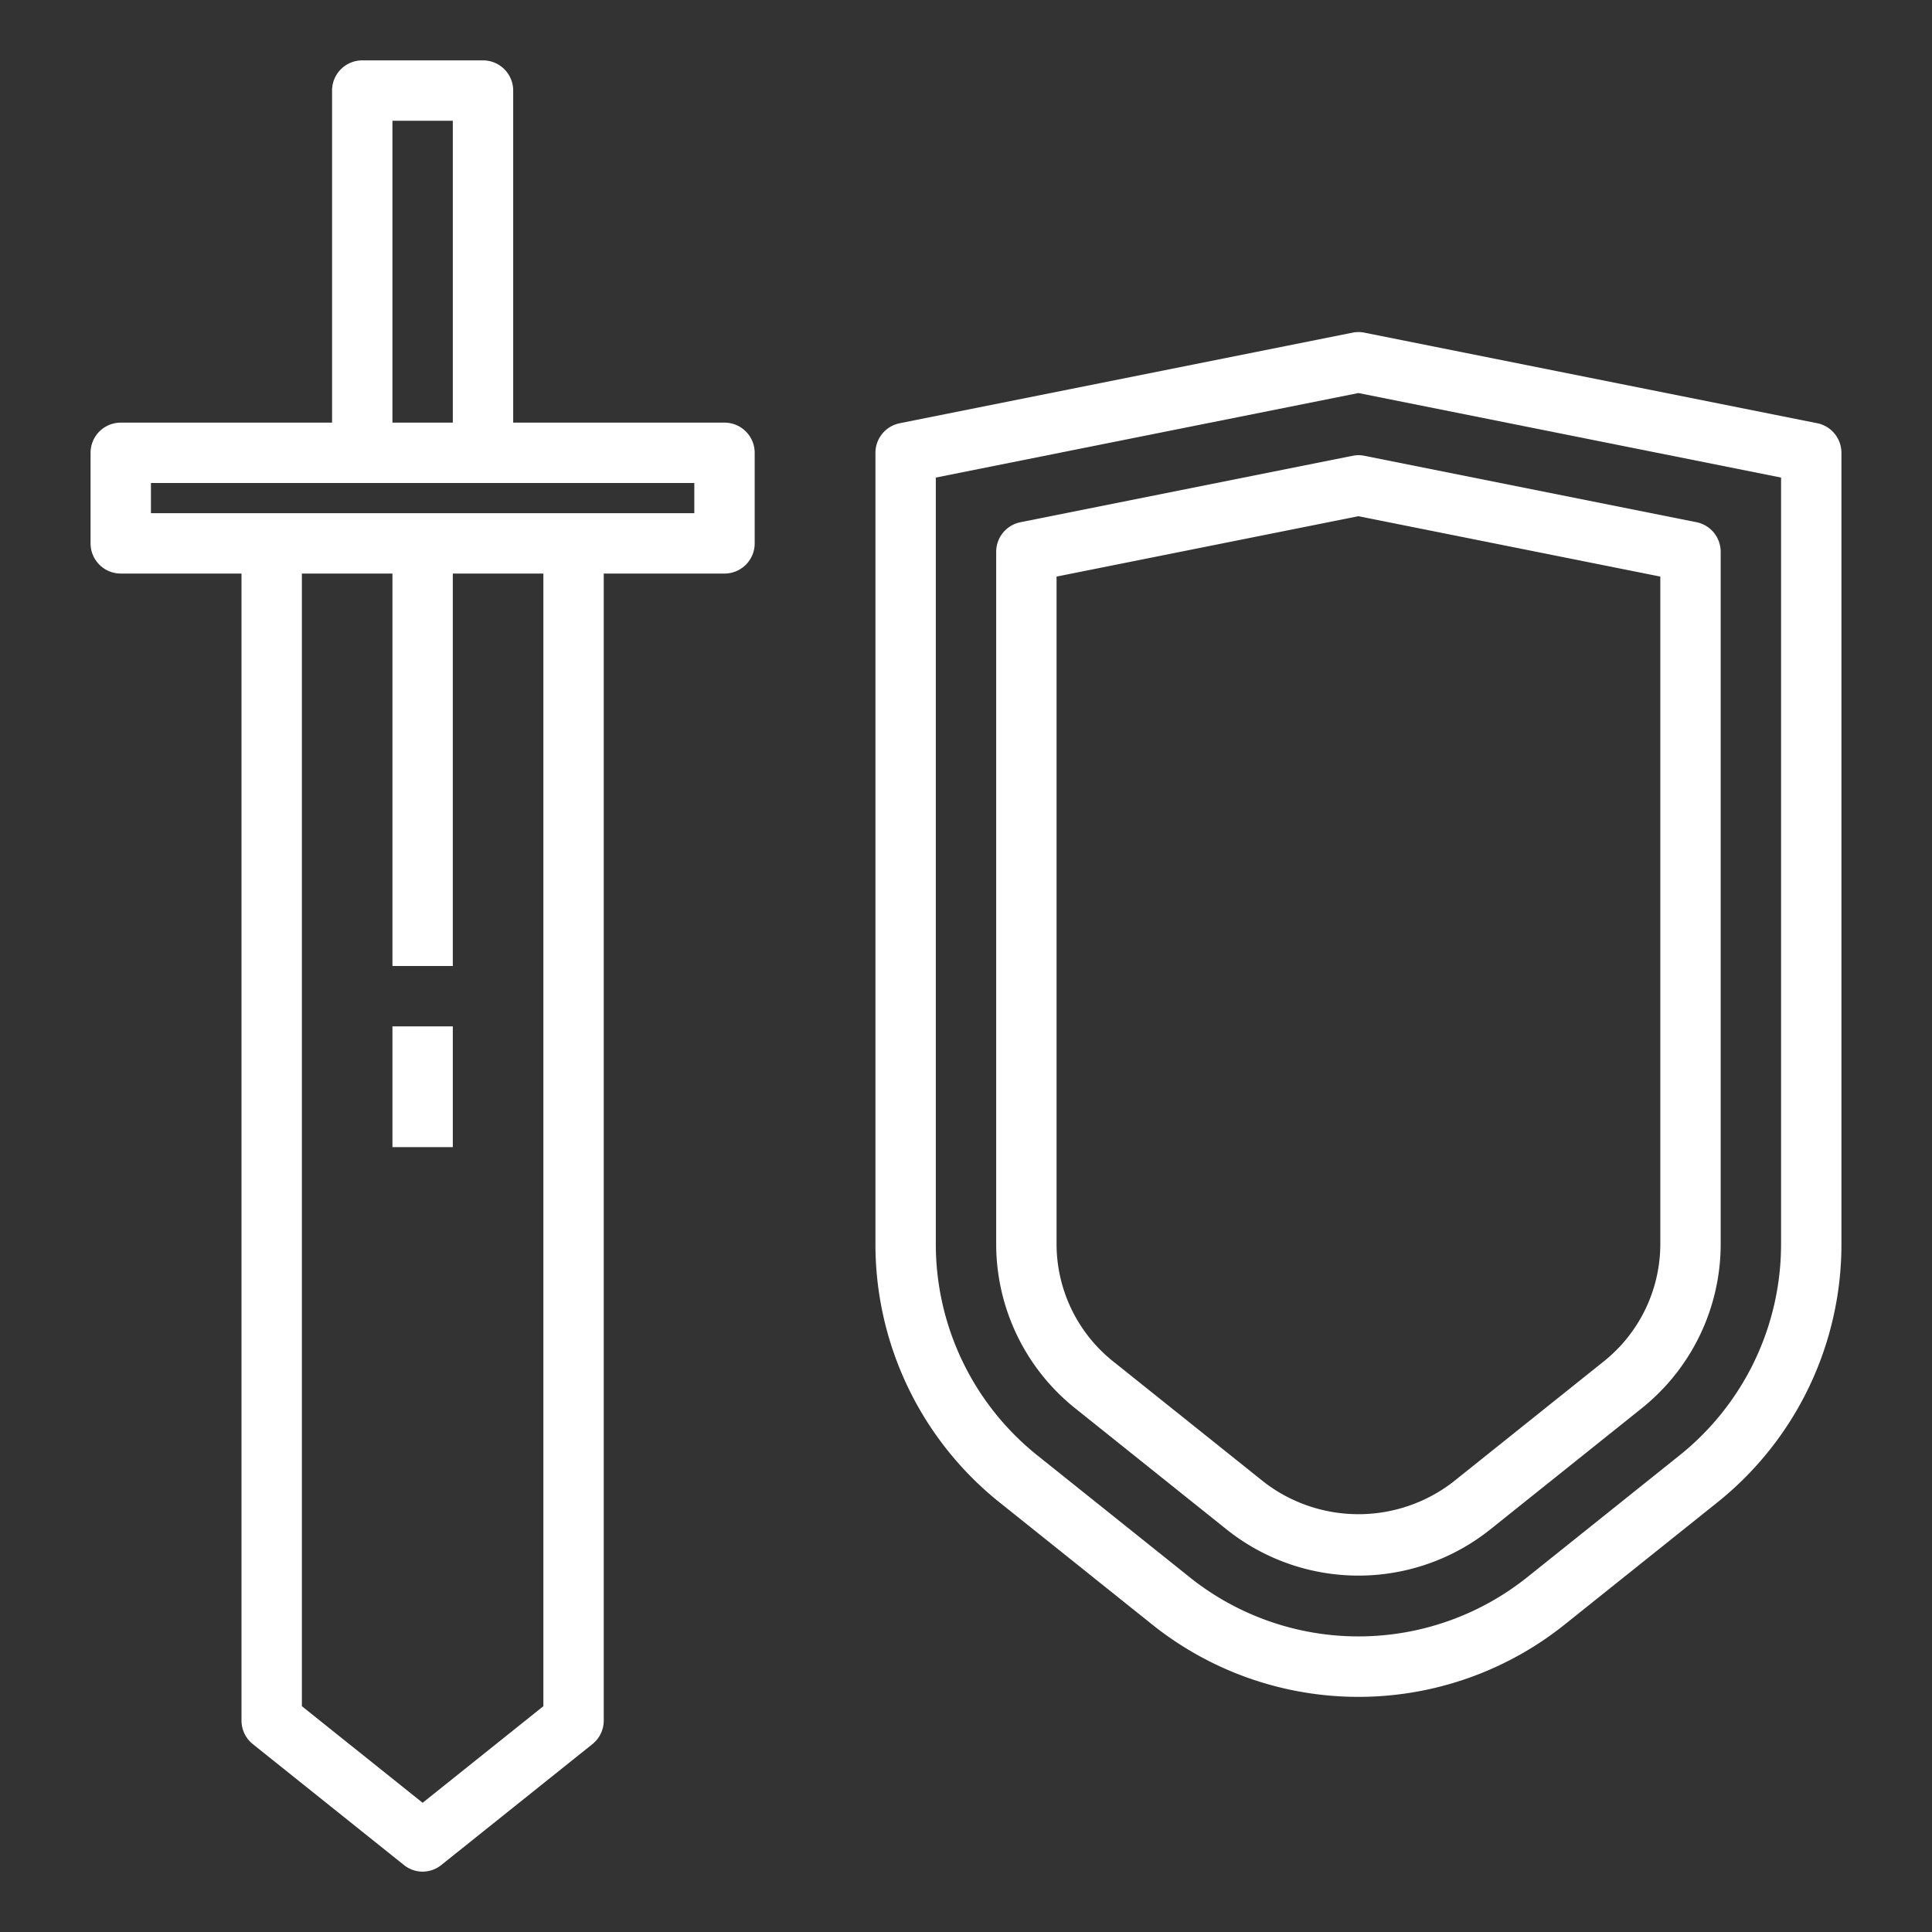<svg height="512" viewBox="0 0 64 64" width="512" xmlns="http://www.w3.org/2000/svg">
    <rect x="0" y="0" width="64" height="64" fill="#333333" stroke="none"/>
    <g fill="#FFF">
        <path d="m60.2 14.02-15-3a.959.959 0 0 0 -.392 0l-15 3a1 1 0 0 0 -.808.98v26.194a10.948 10.948 0 0 0 4.128 8.589l5 4a10.939 10.939 0 0 0 13.744 0l5-4a10.948 10.948 0 0 0 4.128-8.589v-26.194a1 1 0 0 0 -.8-.98zm-1.2 27.174a8.96 8.96 0 0 1 -3.377 7.028l-5 4a8.953 8.953 0 0 1 -11.246 0l-5-4a8.96 8.96 0 0 1 -3.377-7.028v-25.374l14-2.8 14 2.8z"/>
        <path d="m33.8 17.3a1 1 0 0 0 -.8.98v22.914a6.968 6.968 0 0 0 2.627 5.466l5 4a7 7 0 0 0 8.746 0l5-4a6.968 6.968 0 0 0 2.627-5.466v-22.915a1 1 0 0 0 -.8-.98l-11-2.2a.959.959 0 0 0 -.392 0zm21.2 1.8v22.1a4.98 4.98 0 0 1 -1.876 3.9l-5 4a5.133 5.133 0 0 1 -6.247 0l-5-4a4.976 4.976 0 0 1 -1.877-3.906v-22.094l10-2z"/>
        <path d="m24 14h-7v-11a1 1 0 0 0 -1-1h-4a1 1 0 0 0 -1 1v11h-7a1 1 0 0 0 -1 1v3a1 1 0 0 0 1 1h4v38a1 1 0 0 0 .38.78l5 4a.984.984 0 0 0 1.24 0l5-4a1 1 0 0 0 .38-.78v-38h4a1 1 0 0 0 1-1v-3a1 1 0 0 0 -1-1zm-11-10h2v10h-2zm5 52.52-4 3.2-4-3.2v-37.52h3v13h2v-13h3zm5-39.52h-18v-1h18z"/>
        <path d="m13 34h2v4h-2z"/>
    </g>
</svg>
